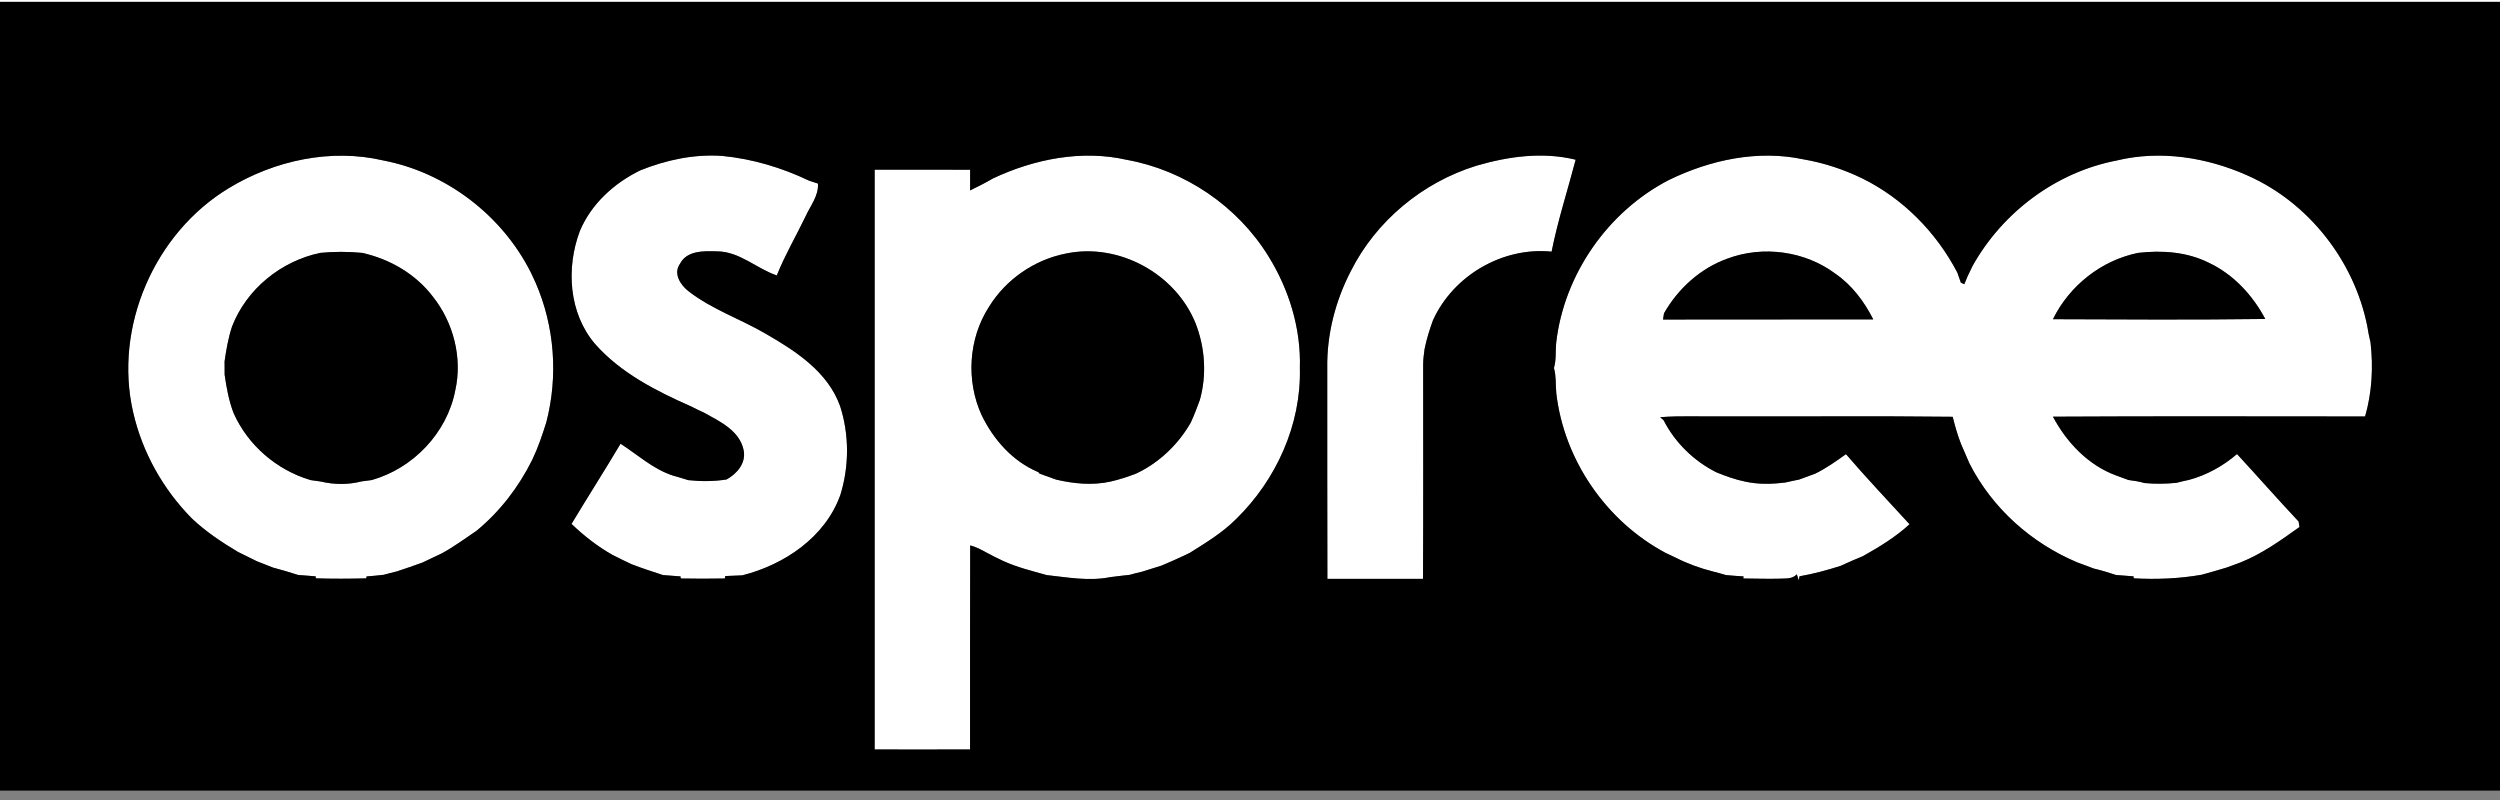 <svg width="150" height="48" viewBox="0 0 150 48" fill="none" xmlns="http://www.w3.org/2000/svg">
<rect x="0" y="0" width="150" height="48" fill="#808080" stroke="none"/>
<path d="M3.05176e-05 0H150V0.112C99.999 0.112 50.001 0.112 3.05176e-05 0.112V0Z" fill="white"/>
<path d="M13.742 11.28C16.475 9.624 19.86 8.89 23.003 9.628C26.773 10.355 30.112 12.908 31.843 16.331C31.938 16.54 32.037 16.747 32.134 16.955C33.278 19.576 33.499 22.565 32.781 25.332C32.539 26.1 32.284 26.863 31.934 27.59C31.129 29.218 29.992 30.697 28.586 31.852C27.904 32.311 27.242 32.804 26.517 33.198C26.128 33.385 25.742 33.571 25.352 33.752C24.838 33.933 24.324 34.123 23.804 34.287C23.543 34.352 23.284 34.414 23.025 34.487C22.683 34.527 22.34 34.561 21.997 34.586C21.992 34.614 21.978 34.671 21.971 34.702C20.964 34.727 19.955 34.734 18.948 34.7L18.94 34.58C18.588 34.557 18.238 34.529 17.888 34.498C17.389 34.338 16.888 34.19 16.382 34.056C16.058 33.925 15.735 33.797 15.409 33.674C15.032 33.485 14.654 33.297 14.275 33.114C13.3 32.532 12.345 31.896 11.518 31.113C9.786 29.364 8.537 27.139 7.989 24.737C6.811 19.629 9.265 13.978 13.742 11.28ZM19.215 15.173C16.86 15.666 14.791 17.343 13.921 19.597C13.698 20.275 13.578 20.975 13.475 21.68C13.475 21.948 13.477 22.216 13.479 22.485C13.591 23.267 13.732 24.046 14.016 24.786C14.882 26.724 16.603 28.201 18.632 28.805C18.836 28.833 19.039 28.86 19.243 28.89C20.041 29.082 20.893 29.09 21.689 28.884C21.889 28.858 22.091 28.831 22.291 28.805C24.782 28.11 26.827 25.972 27.316 23.421C27.754 21.472 27.207 19.353 25.972 17.798C24.933 16.435 23.389 15.543 21.729 15.173C20.892 15.093 20.05 15.091 19.215 15.173Z" fill="white"/>
<path d="M38.417 10.22C39.969 9.596 41.652 9.236 43.329 9.354C45.141 9.529 46.909 10.058 48.548 10.841C48.681 10.884 48.946 10.972 49.077 11.014C49.129 11.751 48.621 12.341 48.337 12.978C47.766 14.164 47.096 15.305 46.607 16.527C45.388 16.114 44.374 15.089 43.024 15.082C42.246 15.059 41.214 15.019 40.799 15.83C40.38 16.422 40.835 17.107 41.32 17.48C42.731 18.575 44.45 19.144 45.977 20.044C47.773 21.08 49.675 22.319 50.408 24.369C50.96 26.075 50.954 27.977 50.425 29.688C49.523 32.229 47.067 33.881 44.537 34.521C44.197 34.532 43.856 34.546 43.517 34.563C43.511 34.601 43.498 34.673 43.49 34.709C42.609 34.727 41.726 34.725 40.845 34.709L40.829 34.584C40.477 34.561 40.127 34.532 39.777 34.504C39.145 34.294 38.511 34.095 37.892 33.853C37.506 33.67 37.121 33.487 36.742 33.291C35.848 32.783 35.031 32.147 34.291 31.435C35.258 29.823 36.274 28.239 37.233 26.623C38.258 27.284 39.175 28.136 40.355 28.527C40.669 28.618 40.983 28.706 41.296 28.808C42.061 28.892 42.832 28.888 43.593 28.768C44.22 28.424 44.766 27.788 44.621 27.025C44.387 25.846 43.205 25.294 42.257 24.769C41.994 24.651 41.737 24.523 41.482 24.394C39.379 23.465 37.243 22.384 35.699 20.634C34.121 18.78 33.958 16.076 34.791 13.858C35.48 12.225 36.845 10.989 38.417 10.22Z" fill="white"/>
<path d="M59.585 10.702C62.052 9.543 64.898 8.975 67.591 9.586C71.081 10.211 74.254 12.364 76.112 15.383C77.349 17.379 78.067 19.723 77.992 22.083C78.084 25.468 76.572 28.799 74.166 31.144C73.353 31.959 72.365 32.558 71.397 33.166C71.299 33.211 71.105 33.306 71.008 33.354C70.574 33.56 70.133 33.748 69.691 33.937C69.305 34.062 68.916 34.178 68.53 34.3C68.277 34.359 68.025 34.42 67.776 34.492C67.391 34.536 67.007 34.574 66.624 34.627C65.355 34.885 64.072 34.645 62.806 34.506C61.911 34.256 61.005 34.035 60.162 33.645C59.838 33.491 59.515 33.335 59.202 33.162C58.885 32.985 58.563 32.815 58.211 32.722C58.195 36.803 58.209 40.886 58.203 44.968C56.296 44.975 54.388 44.969 52.479 44.969C52.477 33.373 52.479 21.777 52.479 10.18C54.388 10.18 56.298 10.175 58.209 10.184C58.205 10.597 58.203 11.01 58.207 11.425C58.673 11.199 59.136 10.963 59.585 10.702ZM63.948 15.215C62.062 15.586 60.35 16.767 59.343 18.405C58.108 20.309 57.954 22.845 58.896 24.902C59.606 26.378 60.767 27.689 62.301 28.329C62.319 28.352 62.355 28.395 62.374 28.418C62.709 28.534 63.044 28.654 63.377 28.778C64.431 29.023 65.532 29.13 66.602 28.9C67.131 28.785 67.647 28.608 68.155 28.42C69.543 27.769 70.69 26.673 71.45 25.346C71.65 24.906 71.823 24.455 71.989 24C72.413 22.496 72.303 20.876 71.743 19.422C70.546 16.422 67.121 14.545 63.948 15.215Z" fill="white"/>
<path d="M88.58 9.944C90.501 9.381 92.57 9.097 94.54 9.582C94.058 11.421 93.468 13.235 93.097 15.099C90.156 14.804 87.207 16.527 85.982 19.207C85.774 19.774 85.593 20.353 85.475 20.947C85.428 21.257 85.393 21.571 85.39 21.885C85.388 26.168 85.405 30.449 85.38 34.732C83.469 34.732 81.556 34.727 79.643 34.734C79.627 30.516 79.641 26.296 79.635 22.077C79.605 20.065 80.121 18.063 81.042 16.279C82.557 13.258 85.355 10.94 88.58 9.944Z" fill="white"/>
<path d="M100.121 10.805C102.602 9.594 105.468 8.973 108.204 9.56C109.428 9.769 110.615 10.161 111.733 10.702C114.181 11.907 116.181 13.942 117.44 16.354C117.51 16.553 117.579 16.755 117.651 16.957C117.702 16.98 117.807 17.029 117.858 17.052C117.906 16.934 118.003 16.698 118.053 16.58C118.148 16.372 118.251 16.169 118.35 15.963C120.148 12.737 123.36 10.329 126.999 9.63C129.619 8.994 132.409 9.44 134.846 10.527C138.522 12.15 141.263 15.657 142.041 19.588C142.093 19.911 142.154 20.237 142.233 20.556C142.401 22.039 142.321 23.551 141.906 24.988C135.662 24.988 129.419 24.963 123.177 25.001C124.005 26.555 125.298 27.916 126.978 28.532C127.218 28.62 127.462 28.709 127.706 28.799C128.029 28.839 128.357 28.89 128.673 28.982C129.308 29.043 129.948 29.031 130.584 28.97C130.837 28.902 131.094 28.845 131.353 28.789C132.415 28.5 133.388 27.957 134.221 27.242C135.459 28.584 136.666 29.958 137.916 31.289C137.93 31.372 137.956 31.536 137.97 31.62C136.846 32.423 135.716 33.234 134.423 33.75C134.153 33.847 133.885 33.948 133.618 34.047C133.115 34.207 132.607 34.34 132.103 34.485C130.755 34.721 129.39 34.776 128.025 34.7C128.022 34.669 128.012 34.611 128.008 34.58C127.656 34.559 127.308 34.529 126.961 34.5C126.518 34.352 126.07 34.218 125.617 34.11C125.294 33.99 124.976 33.864 124.652 33.75C121.885 32.593 119.532 30.493 118.169 27.811C118.001 27.419 117.826 27.03 117.661 26.638C117.453 26.109 117.297 25.559 117.162 25.007C112.561 24.952 107.958 24.999 103.357 24.984C102.107 25.003 100.854 24.935 99.607 25.032C99.659 25.078 99.761 25.165 99.813 25.209C100.504 26.56 101.634 27.664 102.99 28.342C103.553 28.57 104.126 28.778 104.722 28.898C105.518 29.071 106.34 29.05 107.143 28.945C107.408 28.881 107.674 28.829 107.943 28.774C108.265 28.654 108.588 28.536 108.914 28.418C109.569 28.095 110.166 27.674 110.758 27.249C111.992 28.683 113.294 30.059 114.573 31.454C113.737 32.225 112.759 32.815 111.773 33.371C111.565 33.455 111.36 33.544 111.156 33.63C110.916 33.739 110.674 33.845 110.438 33.952C109.629 34.211 108.807 34.433 107.971 34.578L107.93 34.826C107.899 34.734 107.836 34.55 107.806 34.458C107.545 34.755 107.141 34.698 106.797 34.721C106.064 34.742 105.333 34.713 104.6 34.709L104.612 34.584C104.258 34.565 103.904 34.536 103.553 34.504C103.298 34.426 103.039 34.357 102.782 34.293C102.002 34.095 101.246 33.821 100.53 33.455C100.325 33.36 100.121 33.259 99.919 33.166C96.367 31.266 93.84 27.596 93.377 23.591C93.329 23.088 93.377 22.572 93.236 22.081C93.381 21.586 93.322 21.067 93.371 20.56C93.845 16.464 96.463 12.703 100.121 10.805ZM103.643 15.518C102.023 16.1 100.685 17.315 99.839 18.802C99.824 18.895 99.798 19.079 99.782 19.171C103.987 19.159 108.19 19.175 112.395 19.163C111.858 18.103 111.128 17.119 110.141 16.437C108.316 15.061 105.779 14.716 103.643 15.518ZM128.288 15.173C126.078 15.623 124.171 17.136 123.177 19.152C127.422 19.169 131.671 19.194 135.916 19.138C135.156 17.707 134.003 16.458 132.523 15.763C131.214 15.111 129.721 15.008 128.288 15.173Z" fill="white"/>
<path d="M0 0.112C50.001 0.112 99.999 0.112 150 0.112V47.437C99.999 47.437 50.001 47.437 0 47.437V0.112ZM13.742 11.28C9.265 13.978 6.811 19.629 7.989 24.737C8.537 27.139 9.786 29.364 11.518 31.114C12.345 31.896 13.3 32.532 14.275 33.114C14.654 33.297 15.032 33.485 15.409 33.674C15.735 33.798 16.058 33.925 16.382 34.056C16.888 34.19 17.389 34.338 17.888 34.498C18.238 34.529 18.588 34.557 18.94 34.58L18.948 34.7C19.955 34.734 20.964 34.727 21.971 34.702C21.978 34.671 21.992 34.614 21.997 34.586C22.34 34.561 22.683 34.527 23.025 34.487C23.284 34.414 23.543 34.352 23.804 34.287C24.324 34.123 24.838 33.933 25.352 33.752C25.742 33.571 26.128 33.385 26.517 33.198C27.242 32.804 27.904 32.311 28.586 31.852C29.992 30.697 31.129 29.218 31.934 27.59C32.284 26.863 32.539 26.1 32.781 25.332C33.499 22.565 33.278 19.576 32.134 16.955C32.037 16.747 31.938 16.54 31.843 16.331C30.112 12.908 26.773 10.355 23.003 9.628C19.86 8.89 16.475 9.624 13.742 11.28ZM38.417 10.22C36.845 10.989 35.48 12.225 34.791 13.858C33.958 16.076 34.121 18.78 35.699 20.634C37.243 22.384 39.379 23.465 41.482 24.394C41.737 24.523 41.994 24.651 42.257 24.769C43.205 25.294 44.387 25.846 44.621 27.025C44.766 27.788 44.219 28.424 43.593 28.768C42.832 28.888 42.061 28.892 41.296 28.808C40.983 28.706 40.669 28.618 40.355 28.527C39.175 28.136 38.258 27.284 37.233 26.623C36.274 28.239 35.258 29.823 34.291 31.435C35.031 32.147 35.848 32.783 36.742 33.291C37.121 33.487 37.506 33.67 37.892 33.853C38.511 34.094 39.145 34.294 39.777 34.504C40.127 34.532 40.477 34.561 40.829 34.584L40.844 34.709C41.726 34.725 42.609 34.727 43.49 34.709C43.498 34.673 43.511 34.601 43.517 34.563C43.856 34.546 44.197 34.532 44.537 34.521C47.067 33.881 49.523 32.229 50.425 29.688C50.954 27.977 50.96 26.075 50.408 24.369C49.675 22.319 47.773 21.08 45.977 20.044C44.45 19.144 42.731 18.575 41.32 17.48C40.835 17.107 40.38 16.422 40.799 15.83C41.214 15.019 42.246 15.059 43.024 15.082C44.374 15.089 45.388 16.114 46.607 16.527C47.096 15.305 47.766 14.164 48.337 12.978C48.621 12.341 49.129 11.751 49.077 11.014C48.946 10.972 48.681 10.884 48.548 10.841C46.909 10.058 45.141 9.529 43.329 9.354C41.652 9.236 39.969 9.596 38.417 10.22ZM59.585 10.702C59.136 10.963 58.673 11.199 58.207 11.425C58.203 11.01 58.205 10.597 58.209 10.184C56.298 10.175 54.388 10.18 52.479 10.18C52.479 21.777 52.477 33.373 52.479 44.969C54.388 44.969 56.296 44.975 58.203 44.968C58.209 40.886 58.195 36.803 58.211 32.722C58.563 32.815 58.885 32.985 59.202 33.162C59.515 33.335 59.838 33.491 60.162 33.645C61.005 34.035 61.911 34.256 62.806 34.506C64.072 34.645 65.355 34.885 66.624 34.627C67.007 34.574 67.391 34.536 67.776 34.492C68.025 34.42 68.277 34.359 68.53 34.3C68.916 34.178 69.305 34.062 69.691 33.937C70.133 33.748 70.574 33.56 71.008 33.354C71.105 33.306 71.299 33.211 71.397 33.166C72.365 32.558 73.353 31.959 74.166 31.144C76.572 28.799 78.084 25.468 77.992 22.083C78.067 19.723 77.349 17.379 76.112 15.383C74.254 12.364 71.081 10.211 67.591 9.586C64.898 8.975 62.052 9.543 59.585 10.702ZM88.58 9.944C85.355 10.94 82.557 13.258 81.042 16.279C80.121 18.063 79.605 20.065 79.635 22.077C79.641 26.296 79.627 30.516 79.643 34.734C81.556 34.727 83.469 34.732 85.38 34.732C85.405 30.449 85.388 26.168 85.39 21.885C85.393 21.571 85.428 21.257 85.475 20.947C85.593 20.353 85.774 19.774 85.982 19.207C87.207 16.527 90.156 14.804 93.097 15.099C93.468 13.235 94.058 11.421 94.54 9.582C92.57 9.097 90.501 9.381 88.58 9.944ZM100.121 10.805C96.463 12.702 93.845 16.464 93.371 20.56C93.322 21.067 93.381 21.586 93.236 22.081C93.377 22.572 93.329 23.088 93.377 23.591C93.84 27.596 96.367 31.266 99.919 33.166C100.121 33.259 100.325 33.36 100.53 33.455C101.246 33.82 102.002 34.094 102.782 34.292C103.039 34.357 103.298 34.426 103.553 34.504C103.904 34.536 104.258 34.565 104.612 34.584L104.6 34.709C105.333 34.713 106.064 34.742 106.797 34.721C107.141 34.698 107.545 34.755 107.806 34.458C107.836 34.55 107.899 34.734 107.93 34.825L107.971 34.578C108.807 34.433 109.629 34.211 110.438 33.952C110.674 33.845 110.916 33.739 111.156 33.63C111.36 33.544 111.565 33.455 111.773 33.371C112.759 32.815 113.737 32.225 114.573 31.454C113.294 30.059 111.992 28.683 110.758 27.249C110.166 27.674 109.569 28.095 108.914 28.418C108.588 28.536 108.265 28.654 107.943 28.774C107.674 28.829 107.408 28.881 107.143 28.945C106.34 29.05 105.518 29.071 104.722 28.898C104.126 28.778 103.553 28.57 102.99 28.342C101.635 27.664 100.504 26.56 99.813 25.209C99.761 25.165 99.659 25.077 99.607 25.032C100.854 24.935 102.107 25.003 103.357 24.984C107.958 24.999 112.561 24.952 117.162 25.007C117.297 25.559 117.453 26.109 117.661 26.638C117.826 27.03 118.001 27.419 118.169 27.811C119.532 30.493 121.885 32.593 124.652 33.75C124.976 33.864 125.294 33.99 125.617 34.11C126.07 34.218 126.518 34.352 126.961 34.5C127.308 34.529 127.656 34.559 128.008 34.58C128.012 34.61 128.022 34.669 128.025 34.7C129.39 34.776 130.755 34.721 132.103 34.485C132.607 34.34 133.115 34.207 133.618 34.047C133.885 33.948 134.153 33.847 134.423 33.75C135.716 33.234 136.846 32.423 137.97 31.62C137.956 31.536 137.93 31.372 137.916 31.289C136.666 29.958 135.459 28.584 134.221 27.242C133.388 27.957 132.415 28.5 131.353 28.789C131.094 28.845 130.837 28.902 130.584 28.97C129.948 29.031 129.308 29.043 128.673 28.982C128.357 28.89 128.029 28.839 127.706 28.799C127.462 28.709 127.218 28.62 126.978 28.532C125.298 27.916 124.005 26.555 123.177 25.001C129.419 24.963 135.662 24.988 141.906 24.988C142.321 23.551 142.401 22.039 142.234 20.556C142.154 20.237 142.093 19.911 142.041 19.588C141.263 15.657 138.522 12.15 134.846 10.527C132.409 9.44 129.619 8.994 126.999 9.63C123.36 10.329 120.148 12.737 118.35 15.963C118.251 16.169 118.148 16.372 118.053 16.58C118.003 16.698 117.906 16.934 117.859 17.052C117.807 17.029 117.702 16.98 117.651 16.957C117.579 16.755 117.51 16.553 117.44 16.353C116.181 13.942 114.181 11.907 111.733 10.702C110.615 10.161 109.428 9.769 108.204 9.56C105.468 8.973 102.602 9.594 100.121 10.805Z" fill="black"/>
<path d="M19.215 15.173C20.05 15.091 20.892 15.093 21.729 15.173C23.389 15.543 24.933 16.435 25.972 17.798C27.207 19.353 27.754 21.472 27.316 23.421C26.827 25.972 24.782 28.11 22.291 28.805C22.091 28.831 21.889 28.858 21.689 28.884C20.893 29.09 20.041 29.082 19.243 28.89C19.039 28.86 18.836 28.833 18.632 28.805C16.603 28.201 14.882 26.724 14.016 24.786C13.732 24.046 13.591 23.267 13.479 22.485C13.477 22.216 13.475 21.948 13.475 21.68C13.578 20.975 13.698 20.275 13.921 19.597C14.791 17.343 16.86 15.666 19.215 15.173Z" fill="black"/>
<path d="M63.948 15.215C67.121 14.545 70.546 16.422 71.743 19.422C72.303 20.876 72.413 22.496 71.989 24C71.823 24.455 71.65 24.906 71.45 25.346C70.69 26.673 69.543 27.769 68.155 28.42C67.647 28.608 67.131 28.785 66.602 28.9C65.532 29.13 64.431 29.023 63.377 28.778C63.044 28.654 62.709 28.534 62.374 28.418C62.355 28.395 62.319 28.352 62.301 28.329C60.767 27.689 59.606 26.378 58.896 24.902C57.954 22.845 58.108 20.309 59.343 18.405C60.35 16.767 62.062 15.586 63.948 15.215Z" fill="black"/>
<path d="M103.643 15.518C105.779 14.716 108.316 15.061 110.141 16.437C111.128 17.119 111.858 18.103 112.395 19.163C108.19 19.174 103.987 19.159 99.782 19.171C99.798 19.079 99.824 18.895 99.84 18.801C100.685 17.315 102.023 16.1 103.643 15.518Z" fill="black"/>
<path d="M128.288 15.173C129.721 15.008 131.214 15.11 132.523 15.763C134.003 16.458 135.156 17.707 135.916 19.138C131.671 19.194 127.422 19.169 123.177 19.152C124.171 17.136 126.078 15.622 128.288 15.173Z" fill="black"/>
</svg>
